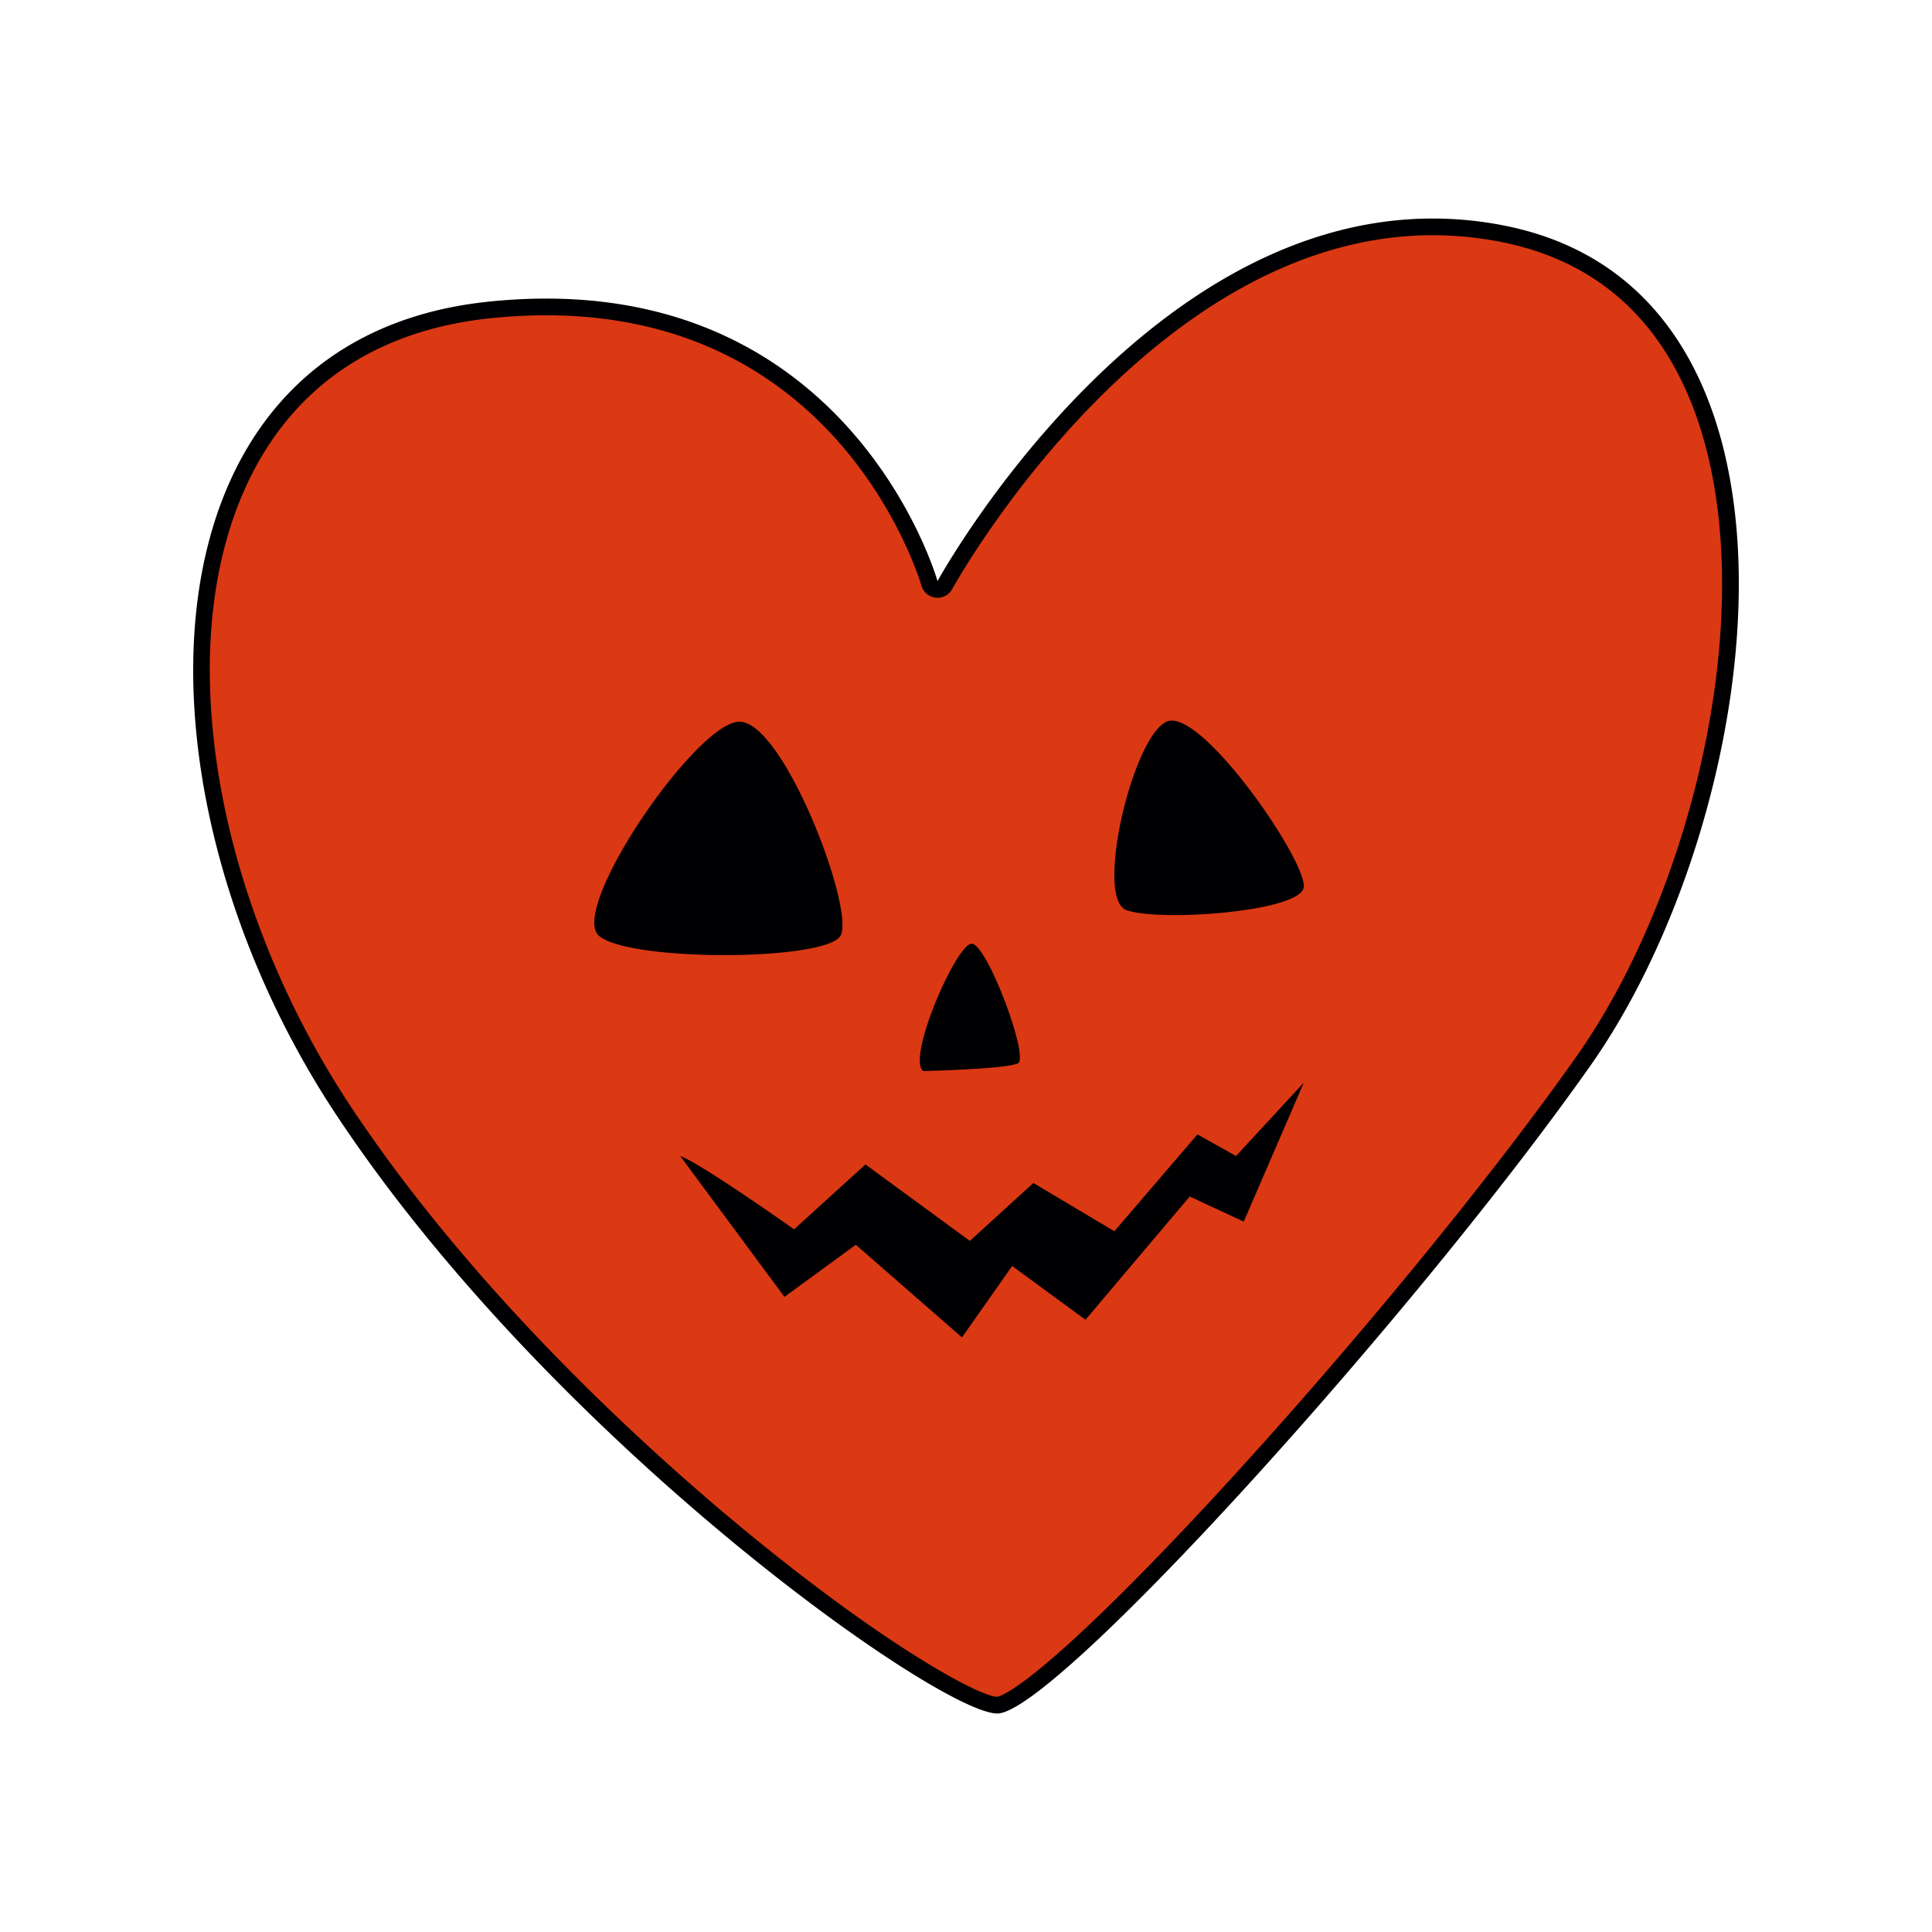<?xml version="1.0" encoding="UTF-8"?>
<svg data-bbox="20.001 22.622 160 154.757" viewBox="0 0 200 200" height="200" width="200" xmlns="http://www.w3.org/2000/svg" data-type="color">
    <g>
        <path d="M103.237 176.515c-2.313 0-12.669-5.77-27.552-18.154-9.454-7.866-27.235-23.958-40.102-43.35-6.922-10.432-11.804-22.614-13.749-34.302-1.988-11.947-.94-22.707 3.032-31.117 4.821-10.211 13.763-16.266 25.859-17.512a56.936 56.936 0 0 1 5.818-.307c13.088 0 23.735 4.798 31.647 14.26 5.927 7.088 8.01 14.285 8.03 14.357a.862.862 0 0 0 .832.629c.313 0 .604-.17.757-.448.051-.093 5.21-9.42 14.017-18.614 8.071-8.426 20.953-18.47 36.489-18.47 2.375 0 4.782.234 7.154.696 9.719 1.894 16.582 7.664 20.397 17.151 3.673 9.132 4.27 21.54 1.68 34.938-2.407 12.455-7.366 24.679-13.606 33.539-8.572 12.17-22.069 28.701-35.225 43.141-14.799 16.244-23.453 23.54-25.465 23.564l-.013-.001z" fill="#DB3814" data-color="1"/>
        <path d="M148.314 24.349c2.32 0 4.671.229 6.989.68 9.414 1.834 16.062 7.427 19.761 16.625 3.612 8.98 4.192 21.215 1.634 34.452-2.385 12.339-7.292 24.442-13.464 33.205-8.471 12.027-21.83 28.401-34.863 42.734-6.259 6.883-11.932 12.724-16.405 16.893-6.702 6.246-8.517 6.682-8.739 6.713-1.86-.021-11.956-5.446-26.989-17.954-9.418-7.836-27.129-23.863-39.935-43.164-6.856-10.333-11.692-22.395-13.617-33.966-1.959-11.773-.935-22.356 2.961-30.607 2.257-4.78 5.44-8.643 9.461-11.482 4.315-3.047 9.599-4.911 15.705-5.54 1.946-.2 3.873-.302 5.735-.302 7.049 0 13.466 1.46 19.072 4.339 4.483 2.302 8.475 5.519 11.865 9.559 5.828 6.948 7.885 14.02 7.904 14.089a1.728 1.728 0 0 0 3.177.362c.05-.092 5.135-9.289 13.856-18.402 5.096-5.325 10.406-9.562 15.783-12.591 6.643-3.745 13.409-5.643 20.109-5.643zm0-1.727c-30.691 0-51.263 37.533-51.263 37.533s-8.242-29.249-40.508-29.246c-1.884 0-3.856.1-5.907.311-37.177 3.83-38.079 50.65-15.772 84.269 22.279 33.578 62.314 61.89 68.374 61.89h.023c5.984-.072 43.135-41.161 61.386-67.072s25.686-80.213-9.013-86.972a38.096 38.096 0 0 0-7.32-.713z" fill="#000002" data-color="2"/>
        <path d="M74.971 98.44c-6.24 0-11.332-.755-12.671-1.879-.478-.401-.463-1.503.042-3.102 2.074-6.568 10.904-18.035 14.103-18.313a1.1 1.1 0 0 1 .1-.004c1.248 0 3.051 1.944 4.944 5.333 3.47 6.21 5.986 14.816 5.14 16.191-.529.859-4.795 1.774-11.658 1.774z" fill="#000002" data-color="2"/>
        <path d="M76.545 75.572c.789 0 2.349 1.247 4.359 4.745 1.591 2.769 3.189 6.472 4.275 9.907 1.35 4.27 1.229 5.96 1.082 6.213-.004.006-.443.613-3.618 1.087-2.084.311-4.808.483-7.672.483-5.953 0-11.165-.748-12.393-1.778-.193-.162-.373-.901.176-2.641.915-2.897 3.464-7.335 6.494-11.305 3.432-4.498 6.107-6.61 7.235-6.708a.628.628 0 0 1 .062-.003zm0-.863c-.046 0-.092.002-.137.006-4.595.4-17.581 19.493-14.385 22.177 1.585 1.331 7.347 1.98 12.948 1.98 5.692 0 11.22-.671 12.026-1.98 1.582-2.572-5.845-22.184-10.452-22.183z" fill="#000002" data-color="2"/>
        <path d="M121.612 94.297c-2.254 0-4.028-.18-4.866-.493-.548-.205-.894-1.221-.948-2.788-.19-5.495 2.837-14.864 5.142-15.913a.862.862 0 0 1 .365-.073c1.322 0 3.821 2.115 6.685 5.658 3.799 4.7 6.771 10.049 6.538 11.131-.267 1.25-6.665 2.478-12.916 2.478z" fill="#000002" data-color="2"/>
        <path d="M121.306 74.597v.864c.366 0 1.816.29 5.11 4.028 1.85 2.098 3.884 4.872 5.44 7.42 1.917 3.137 2.273 4.525 2.251 4.808-.13.228-1.132.904-4.328 1.468-2.411.426-5.464.68-8.167.68-2.205 0-3.923-.17-4.715-.466-.22-.082-.608-.68-.667-2.399-.083-2.394.54-6.076 1.586-9.379 1.263-3.987 2.569-5.792 3.303-6.126a.443.443 0 0 1 .187-.034v-.864zm0 0a1.3 1.3 0 0 0-.544.111c-3.531 1.607-7.455 18.27-4.167 19.499.944.353 2.816.521 5.018.521 5.463 0 12.955-1.032 13.339-2.819.512-2.391-9.637-17.312-13.646-17.312z" fill="#000002" data-color="2"/>
        <path d="M95.766 110.44c-.091-.161-.225-.633.017-1.914.752-3.983 3.927-10.21 4.813-10.405-.008.005.623.213 2.026 3.282 1.731 3.784 2.73 7.656 2.506 8.313-.963.384-6.129.644-9.362.724z" fill="#000002" data-color="2"/>
        <path d="M100.758 98.52h.001-.001zm-.187.15c.492.537 1.487 2.27 2.59 5.138 1.094 2.844 1.546 4.85 1.562 5.579-1.18.272-5.108.517-8.633.613-.038-.355-.015-1.19.499-2.942 1.046-3.565 3.094-7.507 3.982-8.388zm.012-.98c-1.598 0-6.793 11.987-4.995 13.186 0 0 8.591-.2 9.79-.799 1.198-.599-3.197-12.387-4.795-12.387z" fill="#000002" data-color="2"/>
        <path d="M88.879 128.532a.43.43 0 0 0-.538-.024l-7.046 5.142-9.438-12.758c3.42 1.997 10.015 6.663 10.095 6.719a.434.434 0 0 0 .54-.032l7.131-6.479 10.519 7.706a.43.43 0 0 0 .546-.03l6.341-5.778 8.108 4.831a.431.431 0 0 0 .549-.09l8.369-9.757 3.687 2.061a.43.43 0 0 0 .527-.084l5.298-5.733-5.037 11.655-5.192-2.41a.433.433 0 0 0-.512.113l-10.529 12.45-7.267-5.327a.43.43 0 0 0-.608.101l-4.919 7-10.624-9.276z" fill="#000002" data-color="2"/>
        <path d="m132.169 116.379-3.857 8.925-4.79-2.224a.866.866 0 0 0-1.023.226l-10.268 12.143-6.942-5.089a.865.865 0 0 0-1.218.2l-4.643 6.607-10.266-8.959a.865.865 0 0 0-1.077-.047l-6.699 4.888-7.854-10.618c2.816 1.795 6.457 4.32 8.17 5.533a.864.864 0 0 0 1.08-.065l6.87-6.241 10.235 7.498a.862.862 0 0 0 1.092-.058l6.104-5.562 7.832 4.667a.862.862 0 0 0 1.098-.179l8.139-9.489 3.379 1.889a.86.86 0 0 0 1.056-.168l3.582-3.877zm2.801-4.304h.001-.001zm0 0-7.016 7.592-3.996-2.233-8.599 10.025-8.383-4.995-6.578 5.994-10.804-7.915-7.392 6.716s-9.59-6.793-11.788-7.592l10.789 14.585 7.392-5.394 10.988 9.59 5.195-7.392 7.592 5.566 10.789-12.758 5.594 2.597 6.217-14.386z" fill="#000002" data-color="2"/>
    </g>
</svg>

